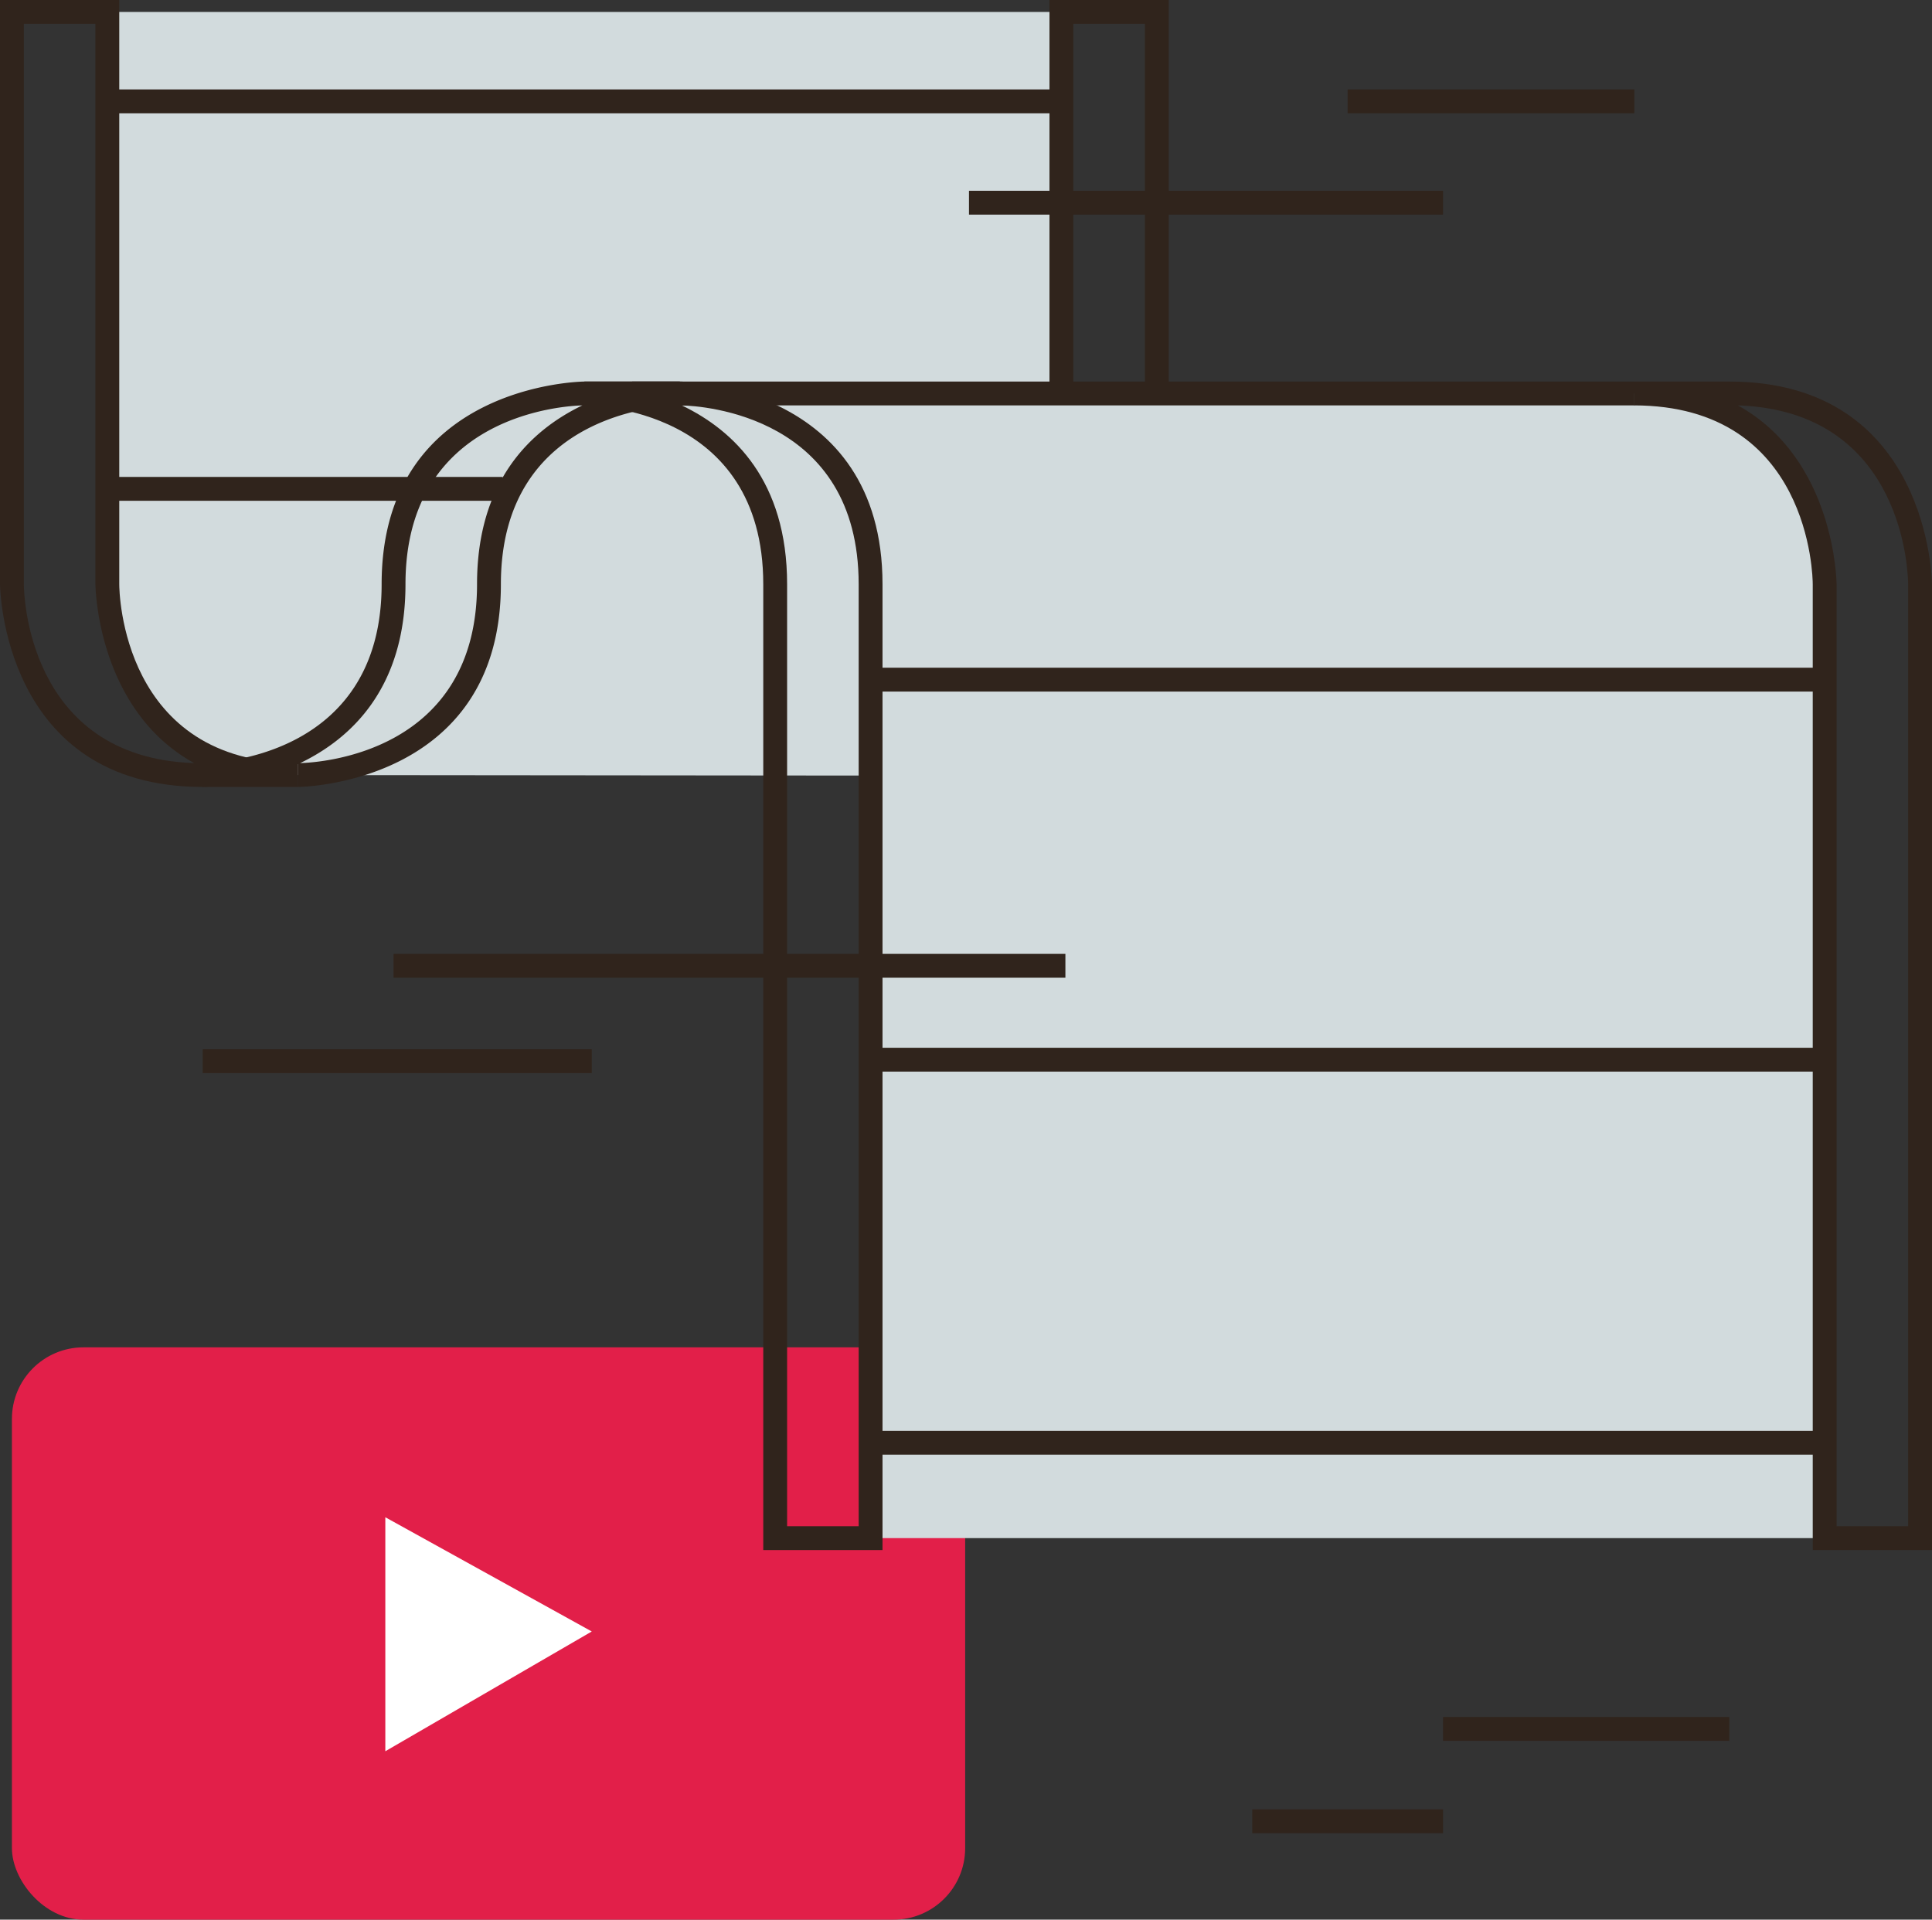 <svg id="Layer_3" data-name="Layer 3" xmlns="http://www.w3.org/2000/svg" viewBox="0 0 324 322"><rect x="0" y="0" width="324" height="322" fill="#333333" stroke="none"/><defs><style>.cls-1{fill:#e21f49;}.cls-2{fill:#d2dbdd;}.cls-3{fill:#30241c;}.cls-4{fill:#fff;}</style></defs><title>video-animation</title><rect class="cls-1" x="2" y="226" width="159.86" height="96" rx="12"/><path class="cls-2" d="M178,98V2H18V98s0,32,32,32H210S178,130,178,98Z"/><path class="cls-2" d="M242.08,98c0-32,32-32,32-32H114S82,66,82,98s-32,32-32,32l160.38.15C214.28,130,242.08,127.76,242.08,98Z"/><path class="cls-3" d="M50,132H34C.39,132,0,98.34,0,98V0H20V98c0,1.22.42,30,30,30ZM4,4V98c0,1.2.41,29.06,28.56,30C16.24,119,16,98.27,16,98V4Z"/><path class="cls-3" d="M226,132H210c-.34,0-34-.39-34-34V0h20V98c0,29.58,28.78,30,30,30ZM180,4V98c0,28.22,26.19,29.9,29.66,30C201,123.83,192,115.33,192,98V4Z"/><path class="cls-3" d="M50,132v-3.85A42.84,42.84,0,0,1,34,132v-4c1.22,0,30-.42,30-30,0-33.61,33.66-34,34-34h16v4c-1.22,0-30,.42-30,30C84,131.61,50.34,132,50,132ZM97.66,68C94.2,68.1,68,69.78,68,98c0,17.33-9,25.83-17.66,30C53.81,127.9,80,126.22,80,98,80,80.67,89,72.17,97.66,68Z"/><path class="cls-2" d="M274,66H114s32,0,32,32V258H306V98S306,66,274,66Z"/><path class="cls-3" d="M148,260H128V98c0-29.66-28.77-30-30-30V64h16c.34,0,34,.39,34,34Zm-16-4h12V98c0-28.3-26.21-29.91-29.67-30C123.05,72.17,132,80.67,132,98Z"/><path class="cls-3" d="M324,260H304V98c0-1.22-.42-30-30-30V64h16c33.61,0,34,33.66,34,34Zm-16-4h12V98c0-1.2-.41-29.06-28.56-30C307.76,77,308,97.73,308,98Z"/><rect class="cls-3" x="106" y="64" width="168.08" height="4"/><rect class="cls-3" x="18" y="15" width="160.67" height="4"/><rect class="cls-3" x="145.5" y="112" width="161" height="4"/><rect class="cls-3" x="145.5" y="175.75" width="161" height="4"/><rect class="cls-3" x="145.5" y="240" width="161" height="4"/><rect class="cls-3" x="18" y="80" width="66.31" height="4"/><polygon class="cls-4" points="64.62 254.5 64.62 293.75 99.24 273.66 64.62 254.5"/><rect class="cls-3" x="66" y="160" width="112.67" height="4"/><rect class="cls-3" x="34" y="176" width="65.24" height="4"/><rect class="cls-3" x="162.5" y="32" width="79.5" height="4"/><rect class="cls-3" x="226" y="15" width="48.08" height="4"/><rect class="cls-3" x="242" y="288" width="48" height="4"/><rect class="cls-3" x="210" y="303.5" width="32" height="4"/></svg>